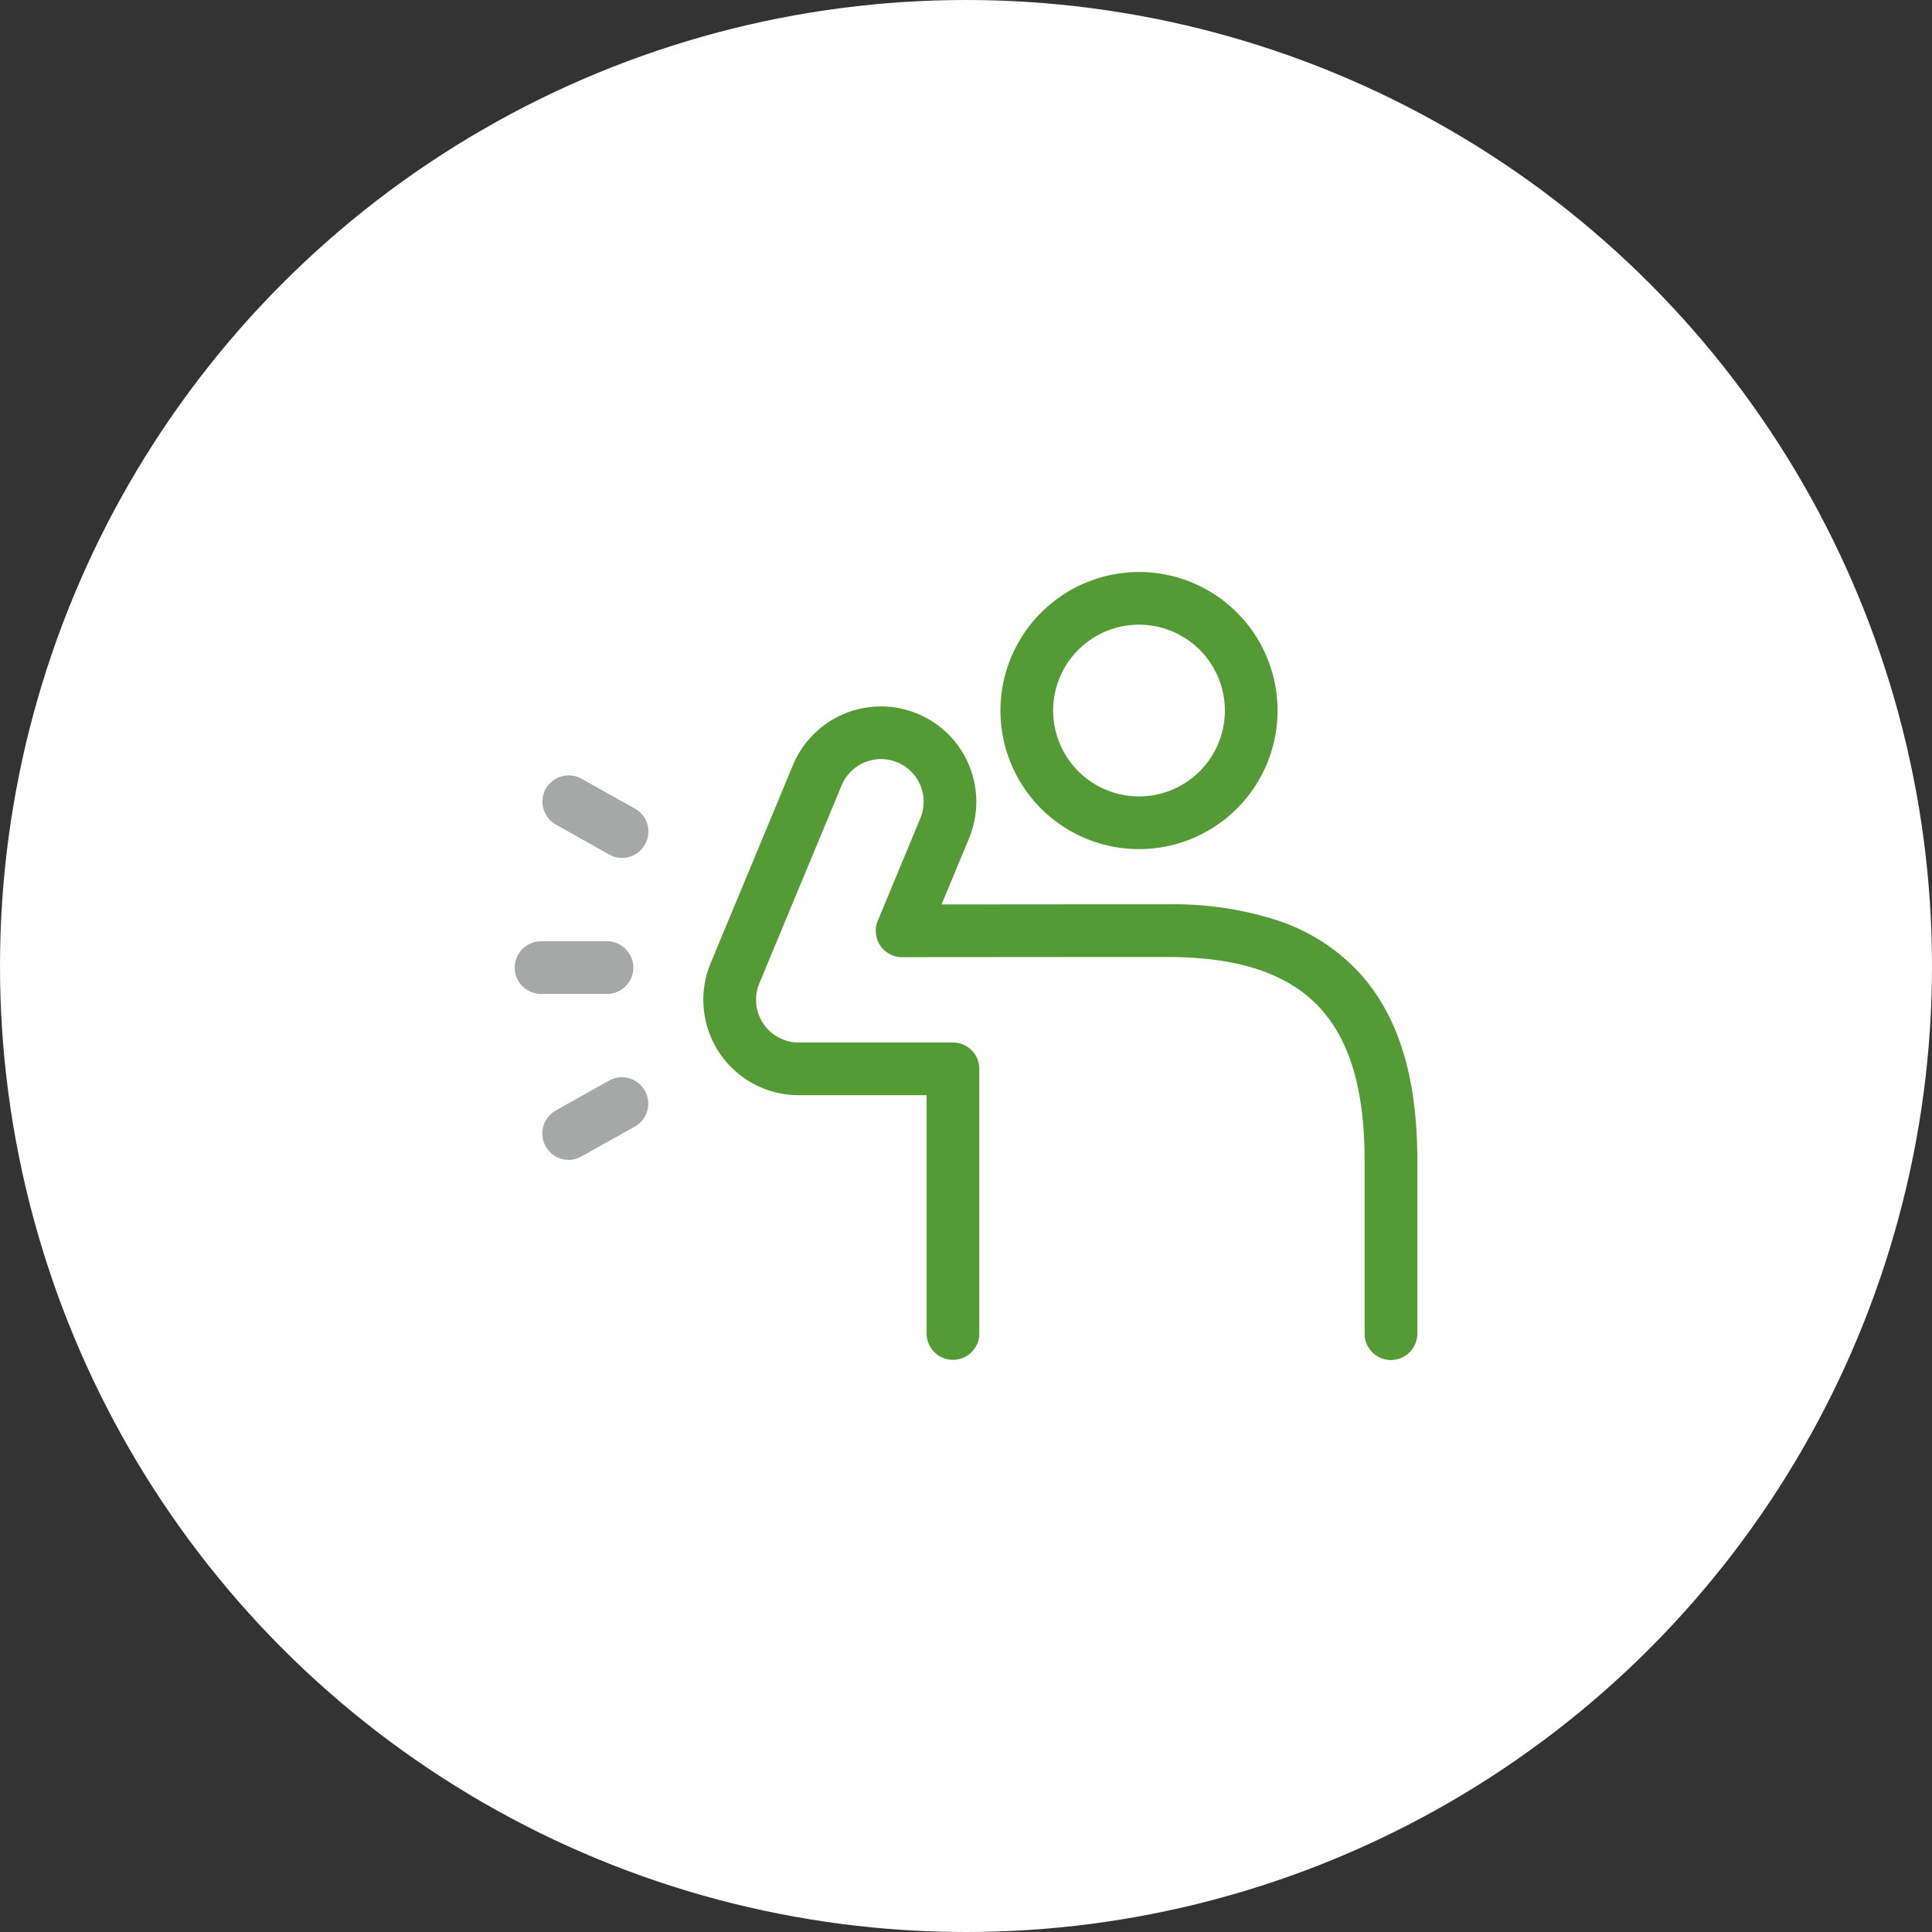 <svg xmlns="http://www.w3.org/2000/svg" xmlns:xlink="http://www.w3.org/1999/xlink" width="110" height="110" viewBox="0 0 110 110"><rect x="0" y="0" width="110" height="110" fill="#333333" stroke="none"/><defs><clipPath id="a"><rect width="54" height="54" transform="translate(244 1811)" fill="#fff" stroke="#707070" stroke-width="1"/></clipPath></defs><g transform="translate(-205 -1740)"><circle cx="55" cy="55" r="55" transform="translate(205 1740)" fill="#fff"/><g transform="translate(-11 -43)" clip-path="url(#a)"><g transform="translate(246.806 1817.067)"><g transform="translate(10.736)"><g transform="translate(18.919)"><path d="M6.389-1.5A7.889,7.889,0,1,1-1.5,6.389,7.9,7.9,0,0,1,6.389-1.5Zm0,12.778A4.889,4.889,0,1,0,1.5,6.389,4.895,4.895,0,0,0,6.389,11.278Z" transform="translate(-2)" fill="#549b35"/></g><path d="M1069.321,411.467a1.5,1.5,0,0,1-1.5-1.5V400.1c0-3.98-.831-6.818-2.541-8.678-1.791-1.948-4.624-2.9-8.66-2.9h-3.331l-11.8.009h0a1.5,1.5,0,0,1-1.385-2.075l2.425-5.841a2.429,2.429,0,1,0-4.486-1.865l-4.686,11.278a2.431,2.431,0,0,0,2.244,3.361h8.783a1.5,1.5,0,0,1,1.5,1.5l0,15.068a1.5,1.5,0,0,1-1.5,1.5h0a1.5,1.5,0,0,1-1.5-1.5l0-13.568H1035.6a5.431,5.431,0,0,1-5.015-7.511l4.686-11.278a5.429,5.429,0,1,1,10.027,4.166l-1.563,3.763,9.555-.008h3.333a19.184,19.184,0,0,1,6.322.944,11.051,11.051,0,0,1,4.546,2.921c2.242,2.439,3.332,5.942,3.332,10.708v9.862A1.5,1.5,0,0,1,1069.321,411.467Z" transform="translate(-1031.668 -368.1)" fill="#549b35"/></g><g transform="translate(0 11.58)"><path d="M3.753,1.5H0A1.5,1.5,0,0,1-1.5,0,1.5,1.5,0,0,1,0-1.5H3.753A1.5,1.5,0,0,1,5.253,0,1.5,1.5,0,0,1,3.753,1.5Z" transform="translate(0 9.444)" fill="#a5a8a7"/><g transform="translate(1.574)"><path d="M0,3.2a1.5,1.5,0,0,1-1.31-.767A1.5,1.5,0,0,1-.733.386l3.027-1.7a1.5,1.5,0,0,1,2.042.576A1.5,1.5,0,0,1,3.76,1.309L.733,3A1.493,1.493,0,0,1,0,3.2Z" transform="translate(0 17.192)" fill="#a5a8a7"/><path d="M3.025,3.2A1.493,1.493,0,0,1,2.294,3l-3.027-1.7A1.5,1.5,0,0,1-1.309-.733,1.5,1.5,0,0,1,.733-1.309L3.76.386A1.5,1.5,0,0,1,3.025,3.2Z" fill="#a5a8a7"/></g></g></g></g></g></svg>